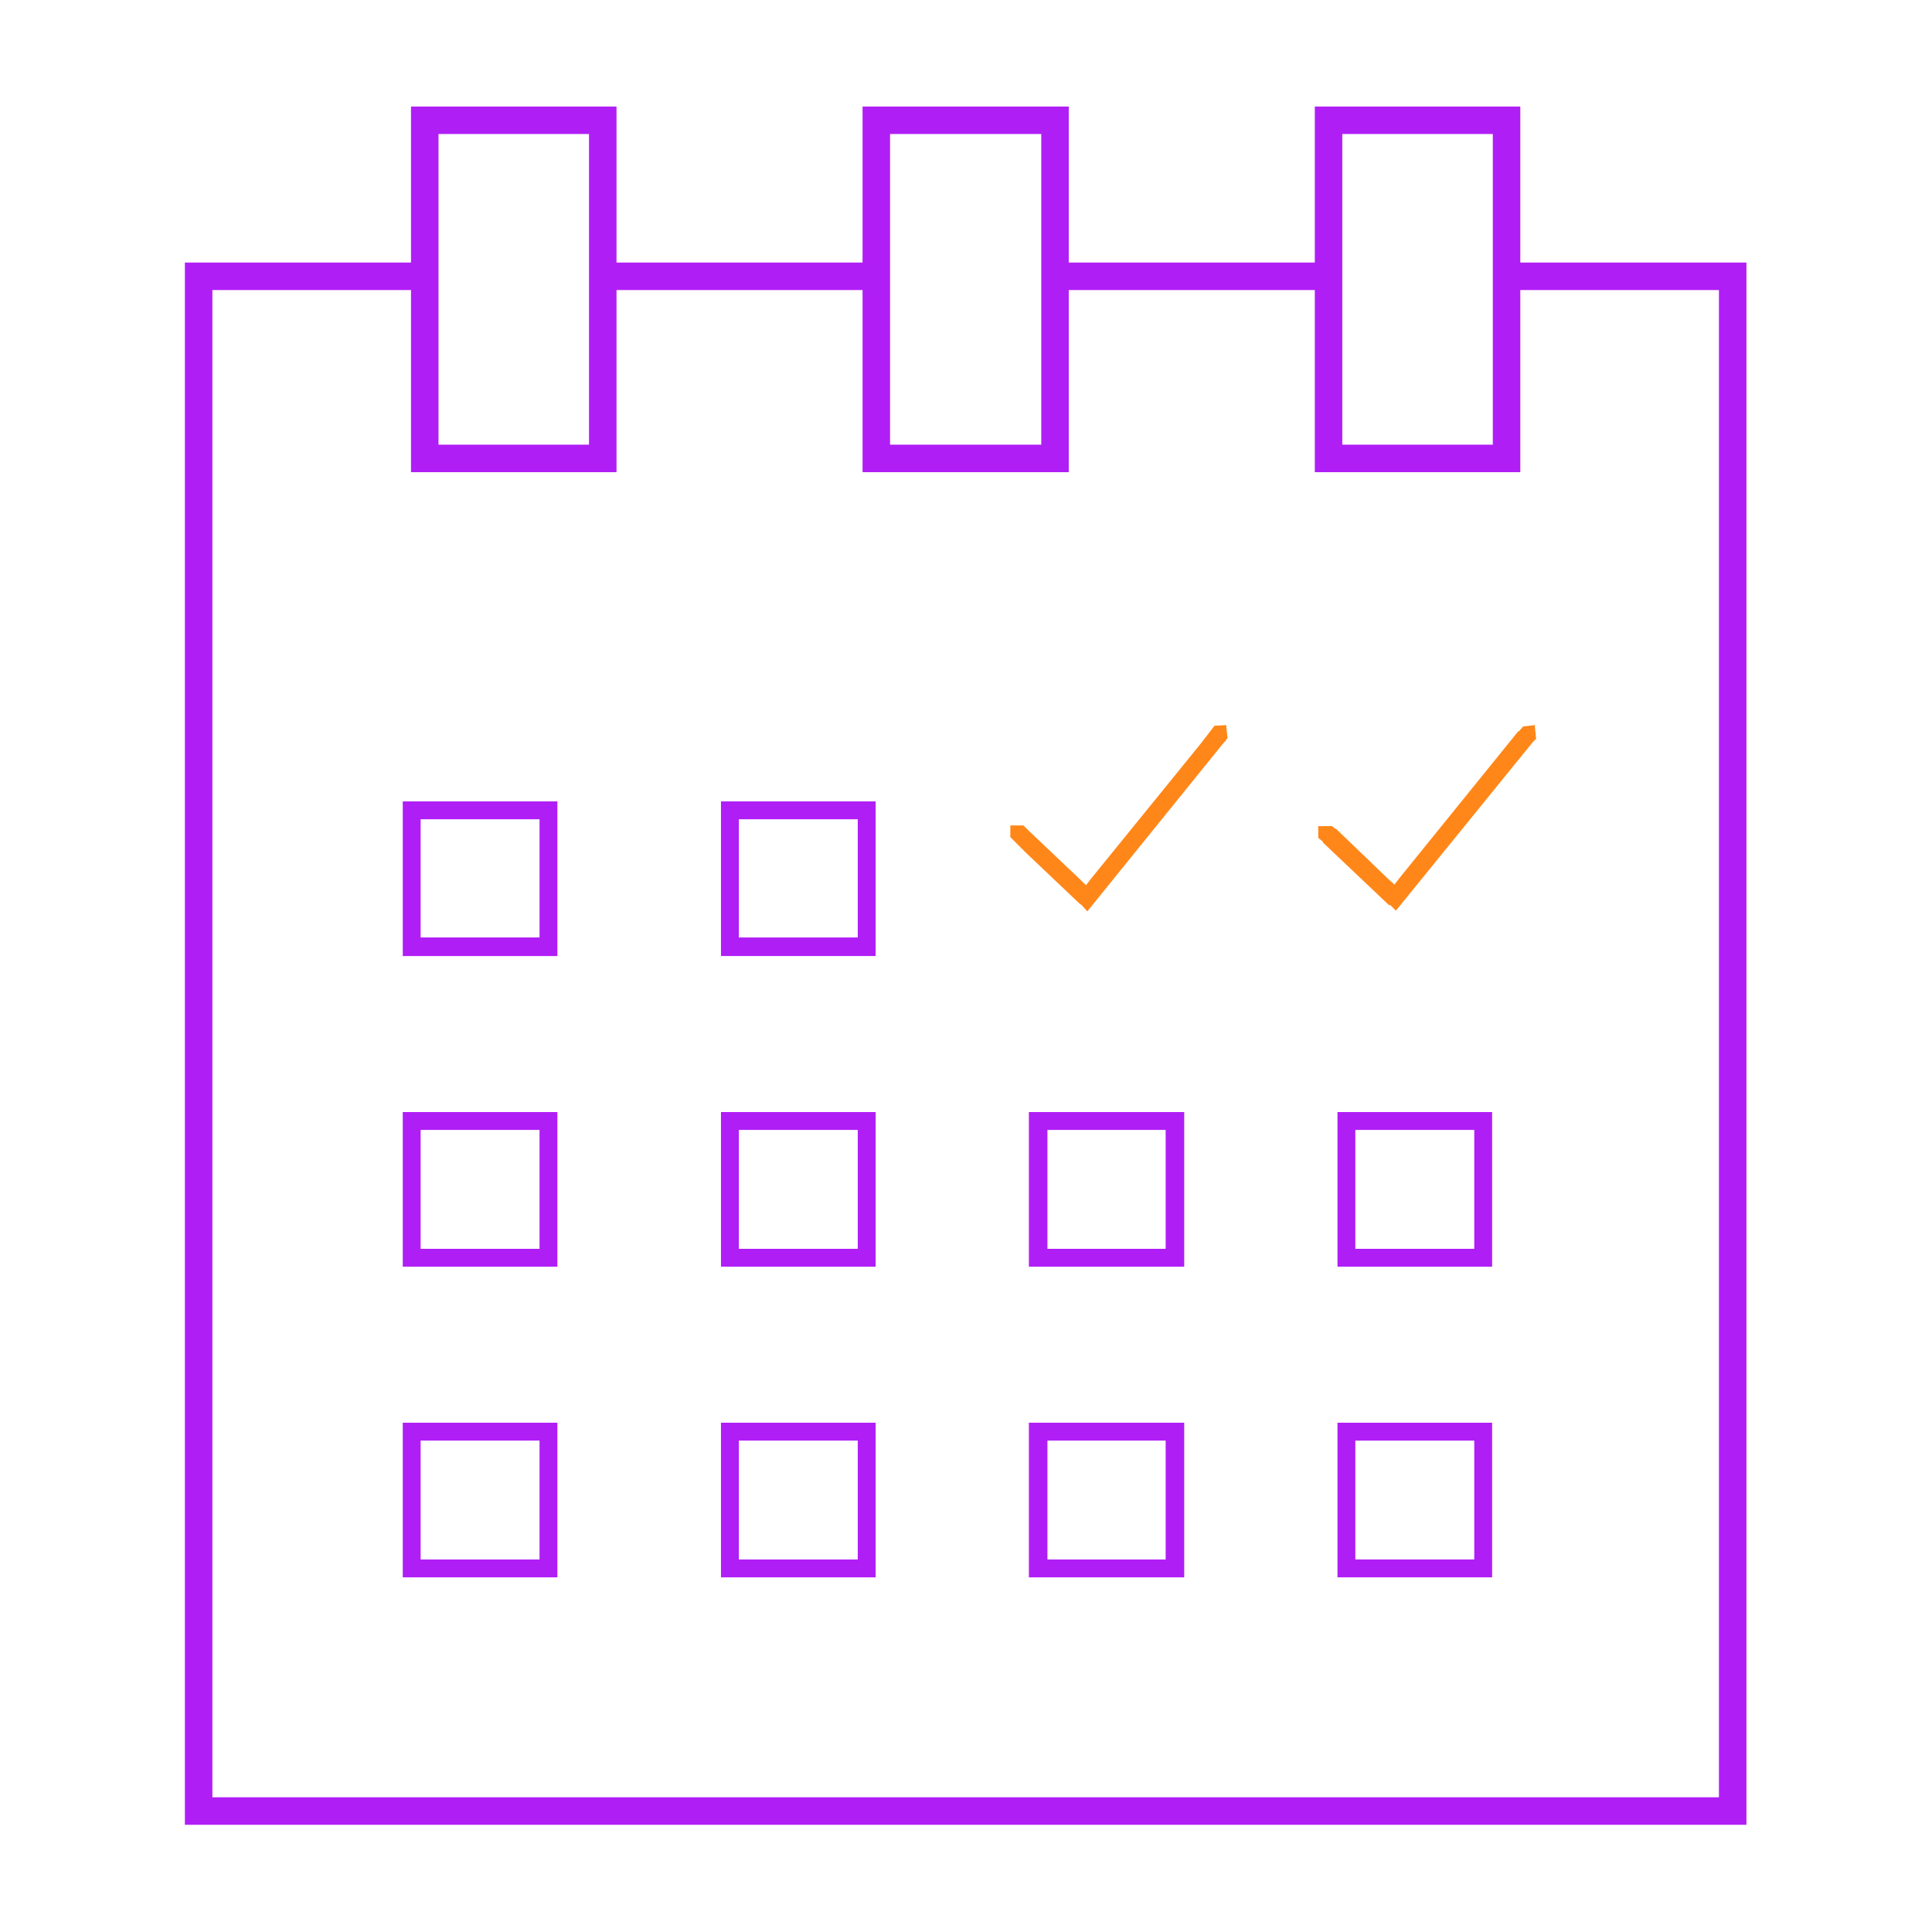 <?xml version="1.0" encoding="UTF-8"?> <!-- Generator: Adobe Illustrator 25.4.1, SVG Export Plug-In . SVG Version: 6.00 Build 0) --> <svg xmlns="http://www.w3.org/2000/svg" xmlns:xlink="http://www.w3.org/1999/xlink" id="Слой_1" x="0px" y="0px" viewBox="0 0 281.1 281.1" style="enable-background:new 0 0 281.1 281.1;" xml:space="preserve"> <style type="text/css"> .st0{fill:#FFFFFF;fill-opacity:0;} .st1{fill:#B01EF6;} .st2{fill:#FF8719;} </style> <rect class="st0" width="281.1" height="281.1"></rect> <path class="st1" d="M26.9,38.2v227.3h227.2V38.2h-32.9V15.5h-29.9v22.7h-35.8V15.5h-30v22.7H89.7V15.5H59.8v22.7H26.9z M195.3,63.3 V19.5h21.9v45.2h-21.9L195.3,63.3z M129.5,63.3V19.5h22v45.2h-22V63.3z M63.8,63.3V19.5h21.9v45.2H63.8L63.8,63.3z M89.7,68.7V42.2 h35.8v26.5h30V42.2h35.8v26.5h29.9V42.2h28.9v219.3H30.9V42.2h28.9v26.5H89.7z"></path> <path class="st1" d="M58.6,116.6v22.5h22.5v-22.5H58.6z M78.5,120.2v16.2H61.2v-17.2h17.3V120.2z"></path> <path class="st1" d="M104.9,116.6v22.5h22.5v-22.5H104.9z M124.8,120.2v16.2h-17.3v-17.2h17.3L124.8,120.2z"></path> <path class="st1" d="M58.6,161.8v22.5h22.5v-22.5H58.6z M78.5,165.4v16.3H61.2v-17.3h17.3V165.4z"></path> <path class="st1" d="M104.9,161.8v22.5h22.5v-22.5H104.9z M124.8,165.4v16.3h-17.3v-17.3h17.3L124.8,165.4z"></path> <path class="st1" d="M58.6,207v22.5h22.5V207H58.6z M78.5,210.6v16.3H61.2v-17.3h17.3V210.6z"></path> <path class="st1" d="M104.9,207v22.5h22.5V207H104.9z M124.8,210.6v16.3h-17.3v-17.3h17.3L124.8,210.6z"></path> <path class="st1" d="M149.7,161.8v22.5h22.6v-22.5H149.7z M169.6,165.4v16.3h-17.2v-17.3h17.2V165.4z"></path> <path class="st1" d="M149.7,207v22.5h22.6V207H149.7z M169.6,210.6v16.3h-17.2v-17.3h17.2V210.6z"></path> <path class="st1" d="M194.6,161.8v22.5h22.5v-22.5H194.6z M214.5,165.4v16.3h-17.3v-17.3h17.3V165.4z"></path> <path class="st1" d="M194.6,207v22.5h22.5V207H194.6z M214.5,210.6v16.3h-17.3v-17.3h17.3V210.6z"></path> <polygon class="st2" points="178.2,107.9 178.3,107.9 178.3,107.8 178.6,107.4 178.4,105.5 176.7,105.6 174.7,108.2 158.7,127.9 158,128.8 157.2,128 149.5,120.7 149.5,120.6 149.4,120.6 149.4,120.6 148.9,120.1 147,120.1 147,121.8 148.5,123.3 149.3,124.1 157.1,131.5 157.2,131.6 157.2,131.6 157.3,131.6 158.2,132.6 178.1,108 "></polygon> <path class="st2" d="M223.1,107.9L223.1,107.9l0.4-0.4l-0.2-2l-1.7,0.2l-0.6,0.7h-0.1l-17.4,21.5l-0.6,0.8l-0.8-0.7l-7.7-7.4h-0.1 l-0.5-0.4h-2v1.7l0.6,0.5c0.1,0.1,0.1,0.1,0.1,0.2l9.6,9.1h0.2l0.8,0.8L223,108L223.1,107.9z"></path> </svg> 